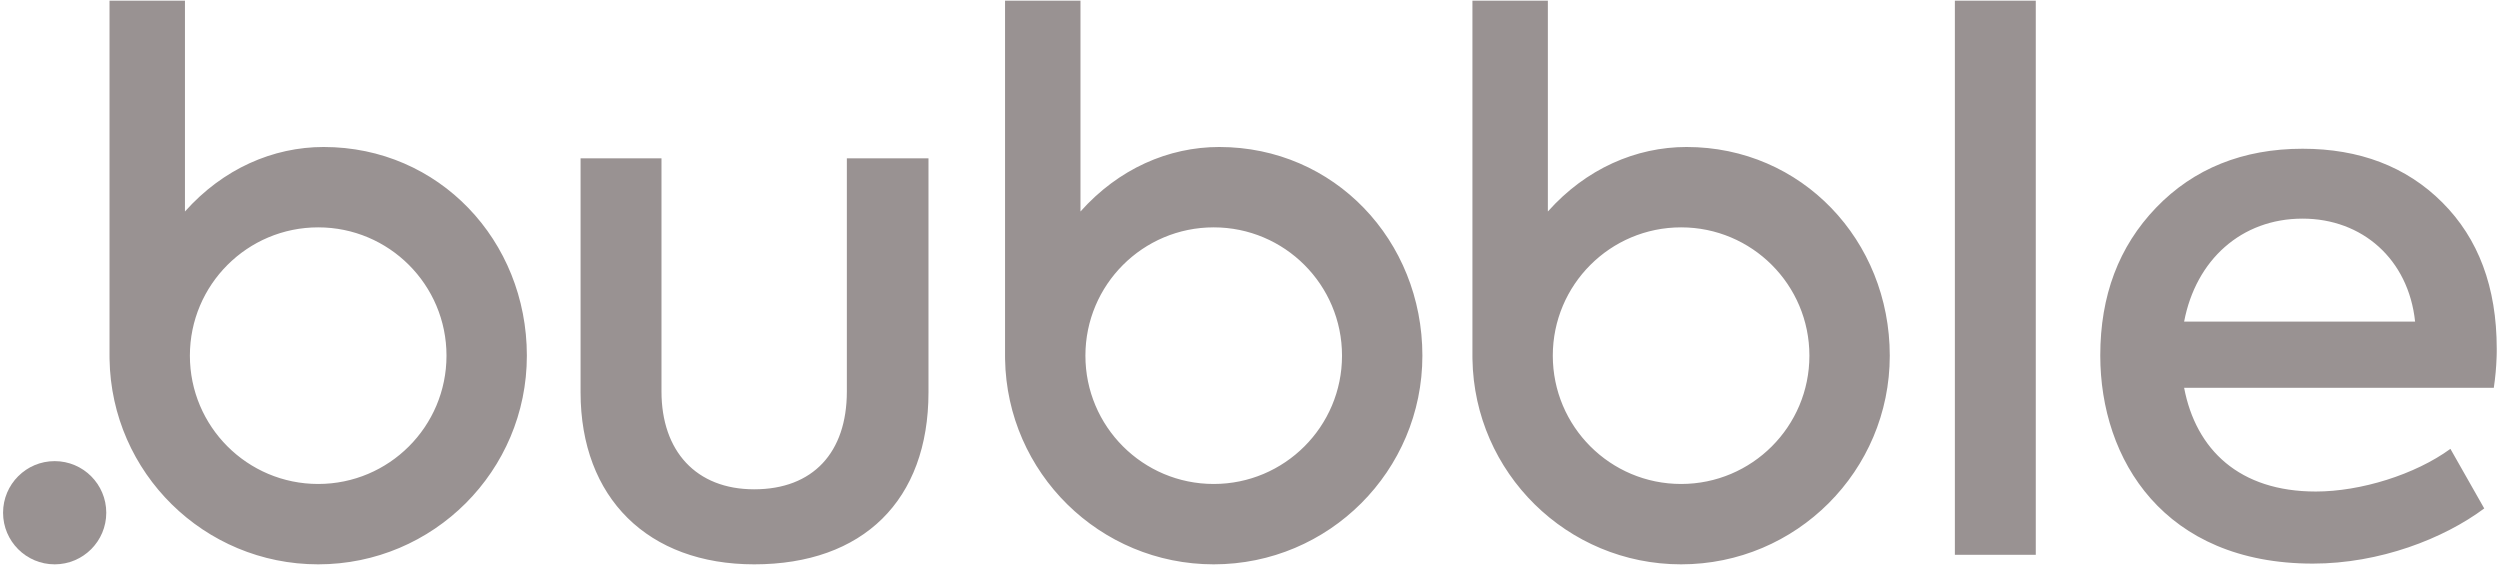 <svg width="177" height="40" viewBox="0 0 177 40" fill="none" xmlns="http://www.w3.org/2000/svg">
<g id="Bubble">
<path id="Vector" d="M76.498 0.045V14.974C79.197 11.947 82.732 10.407 86.319 10.407C94.478 10.407 100.705 17.022 100.705 25.181C100.705 33.341 94.091 39.955 85.931 39.955C77.853 39.955 71.29 33.472 71.159 25.425L71.157 25.181V0.045H76.498ZM109.589 0.045V14.974C112.288 11.947 115.823 10.407 119.41 10.407C127.569 10.407 133.796 17.022 133.796 25.181C133.796 33.341 127.181 39.955 119.022 39.955C110.944 39.955 104.38 33.472 104.25 25.425L104.248 25.181V0.045H109.589ZM46.833 11.208V27.717C46.833 31.935 49.281 34.643 53.395 34.643C57.561 34.643 59.957 32.039 59.957 27.717V11.208H65.737V27.769C65.737 35.424 61.102 39.955 53.395 39.955C45.895 39.955 41.104 35.268 41.104 27.769V11.208H46.833ZM13.095 0.045V14.974C15.794 11.947 19.329 10.407 22.916 10.407C31.075 10.407 37.302 17.022 37.302 25.181C37.302 33.341 30.688 39.955 22.528 39.955C14.45 39.955 7.886 33.472 7.756 25.425L7.754 25.181V0.045H13.095ZM163.021 10.531C167.031 10.531 170.364 11.781 172.916 14.333C175.468 16.885 176.769 20.322 176.769 24.696C176.769 24.774 176.769 24.854 176.768 24.935L176.765 25.1C176.764 25.127 176.763 25.155 176.763 25.183L176.757 25.354C176.734 25.985 176.676 26.693 176.561 27.457H154.636C155.469 31.831 158.542 34.8 163.958 34.8C167.135 34.8 170.989 33.602 173.489 31.779L175.884 35.997C173.02 38.133 168.489 39.903 163.75 39.903C153.23 39.903 148.699 32.56 148.699 25.165C148.699 20.947 150.001 17.457 152.657 14.697C155.313 11.937 158.803 10.531 163.021 10.531ZM144.133 0.045V39.278H138.405V0.045H144.133ZM85.931 16.097C80.914 16.097 76.847 20.164 76.847 25.181C76.847 30.198 80.914 34.265 85.931 34.265C90.948 34.265 95.015 30.198 95.015 25.181C95.015 20.164 90.948 16.097 85.931 16.097ZM119.022 16.097C114.005 16.097 109.938 20.164 109.938 25.181C109.938 30.198 114.005 34.265 119.022 34.265C124.039 34.265 128.106 30.198 128.106 25.181C128.106 20.164 124.039 16.097 119.022 16.097ZM22.528 16.097C17.511 16.097 13.444 20.164 13.444 25.181C13.444 30.198 17.511 34.265 22.528 34.265C27.545 34.265 31.612 30.198 31.612 25.181C31.612 20.164 27.545 16.097 22.528 16.097ZM163.021 15.479C158.698 15.479 155.469 18.395 154.636 22.769H170.989C170.52 18.343 167.239 15.479 163.021 15.479Z" fill="#999292"/>
<path id="Vector_2" d="M3.87 32.648C1.852 32.648 0.217 34.284 0.217 36.302C0.217 38.319 1.852 39.955 3.87 39.955C5.888 39.955 7.524 38.319 7.524 36.302C7.524 34.284 5.888 32.648 3.87 32.648Z" fill="#999292"/>
</g>
</svg>
